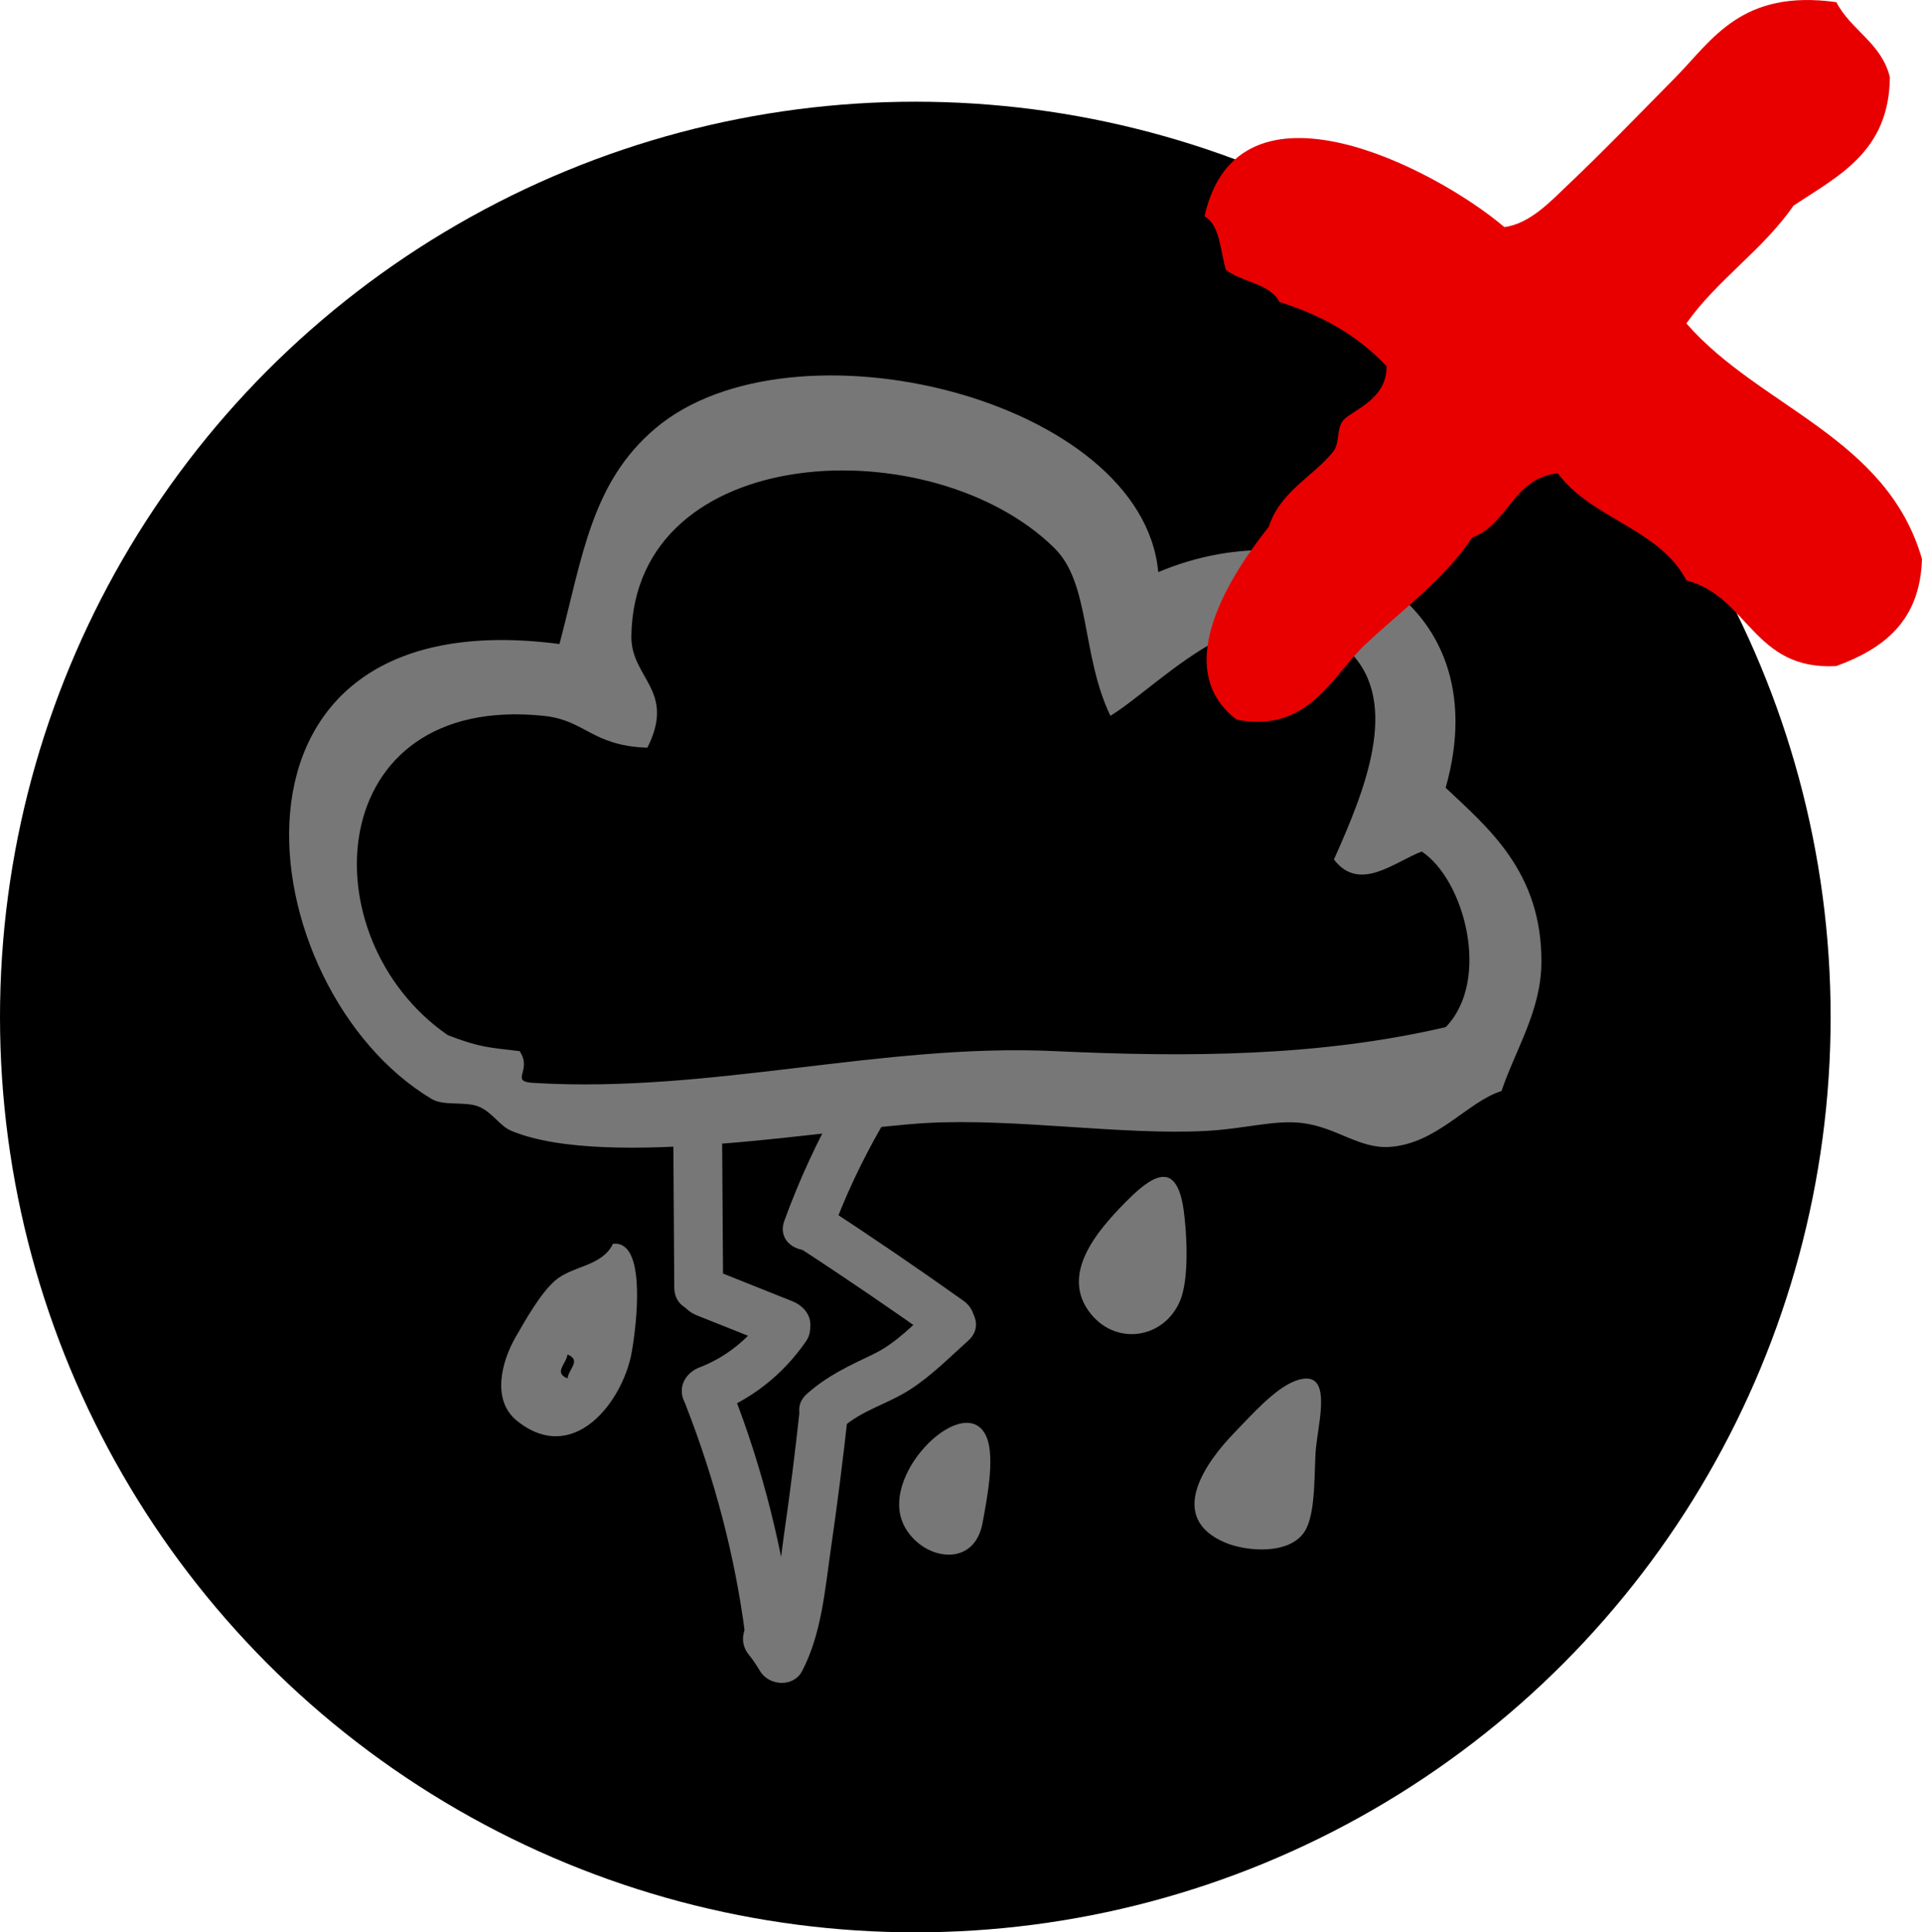 <?xml version="1.0" encoding="UTF-8"?>
<svg id="Layer_1" data-name="Layer 1" xmlns="http://www.w3.org/2000/svg" version="1.1" viewBox="0 0 472.46 475">
  <defs>
    <style>
      .cls-1 {
        fill: #000;
      }

      .cls-1, .cls-2, .cls-3 {
        stroke-width: 0px;
      }

      .cls-2 {
        fill: #e80000;
        fill-rule: evenodd;
      }

      .cls-3 {
        fill: #777;
      }
    </style>
  </defs>
  <circle class="cls-1" cx="225" cy="250" r="225"/>
  <g>
    <g id="rain">
      <path class="cls-3" d="M221.9,374.29c.39.93.9,1.8,1.48,2.57,5.05,6.84,16.24,8.14,18.17-2.59.94-5.24,3.11-15.75,1-20.93-4.81-11.78-26.08,8.2-20.64,20.95ZM152.91,306.1c-.64-.32-1.38-.45-2.23-.36-2.72,5.65-10.07,5.36-14.28,9.1-3.63,3.21-7.2,9.58-9.69,13.91-3.44,5.98-5.91,15.45.36,20.5,13.86,11.16,25.97-4.59,28.2-16.75.69-3.74,3.64-23.41-2.37-26.41ZM139.5,338.84c-3.5-1.44-.28-3.57,0-5.89,3.49,1.44.28,3.58,0,5.89ZM355.37,193.63c13.38-47.19-31.51-69.53-70.65-52.99-3.88-42.6-89.96-63.85-123.64-35.32-15.68,13.28-17.86,31.42-23.55,52.99-89.53-11.69-76.6,84.85-31.4,111.85,3.04,1.82,8.48.45,11.77,1.96,3.38,1.55,4.93,4.68,7.85,5.88,23.57,9.76,79.74-.72,102.04-1.95,21.71-1.21,48.03,3.05,68.69,1.95,9.52-.5,16.69-2.76,23.55-1.95,8.53,1.01,14,6.38,21.59,5.88,11.63-.77,19.21-11.2,27.47-13.73,3.58-10.5,9.67-19.69,9.81-31.4.26-22.59-13.44-33.57-23.55-43.17ZM355.37,252.49c-31.08,7.22-62.92,7.44-96.17,5.89-42.25-1.96-84.46,10.38-127.55,7.84-6.92-.24-.54-2.86-3.93-7.84-7.32-.89-9.63-.81-17.66-3.93-34.53-23.92-30.76-84.08,23.55-78.49,10.33,1.05,11.8,7.37,25.52,7.84,7.14-14.14-4.09-17.02-3.93-27.47.74-48.08,73.94-51.23,104.01-21.59,8.86,8.74,6.57,26.24,13.74,41.22,12.84-7.76,37.92-36.65,58.87-15.7,12.55,12.55,3.57,34.29-3.92,51.02,6.3,8.21,14.86.58,21.59-1.96,10.52,6.95,17.08,31.65,5.89,43.17ZM288.14,290.08c-2.75-2.33-6.93.82-11.51,5.47-6.79,6.92-16.34,17.76-8.44,27.48,6.43,7.88,17.99,5.93,21.88-3.24,2.28-5.37,1.71-16.53.89-22.36-.55-3.95-1.54-6.26-2.83-7.35ZM322.23,339.02c-.92-.27-2.13-.18-3.73.39-5.11,1.85-11.03,8.63-14.75,12.44-7.55,7.7-17.08,21.21-2.57,27.35,5.26,2.22,15.93,3.09,19.6-2.85,2.81-4.54,2.19-15.22,2.71-20.46.56-5.68,3.13-15.54-1.26-16.87Z"/>
    </g>
    <path class="cls-3" d="M165.5,278.27c.08,12.75.17,25.5.25,38.25.05,7.72,12.05,7.74,12,0-.08-12.75-.17-25.5-.25-38.25-.05-7.72-12.05-7.74-12,0h0Z"/>
    <path class="cls-3" d="M171.31,323.34c6.76,2.7,13.51,5.4,20.27,8.1,3.03,1.21,6.56-1.33,7.38-4.19.98-3.41-1.2-6.18-4.19-7.38-6.76-2.7-13.51-5.4-20.27-8.1-3.03-1.21-6.56,1.33-7.38,4.19-.98,3.41,1.2,6.18,4.19,7.38h0Z"/>
    <path class="cls-3" d="M187.69,323.79c-3.86,5.52-9.39,9.9-15.69,12.32-3.02,1.16-5.11,4.04-4.19,7.38.79,2.89,4.34,5.36,7.38,4.19,9.43-3.62,17.07-9.55,22.86-17.84,4.44-6.34-5.96-12.35-10.36-6.06h0Z"/>
    <path class="cls-3" d="M168.53,345.29c7.11,18.2,12.16,37.19,14.65,56.58.97,7.55,12.98,7.65,12,0-2.64-20.52-7.54-40.49-15.08-59.77-2.78-7.11-14.39-4.02-11.57,3.19h0Z"/>
    <path class="cls-3" d="M206.37,270.82c-5.37,9.35-9.86,19.12-13.56,29.25-2.65,7.27,8.94,10.4,11.57,3.19,3.34-9.16,7.49-17.92,12.35-26.38,3.86-6.71-6.51-12.76-10.36-6.06h0Z"/>
    <path class="cls-3" d="M196.06,306.46c11.75,7.65,23.33,15.55,34.75,23.68,6.3,4.49,12.3-5.92,6.06-10.36-11.42-8.13-23-16.02-34.75-23.68-6.49-4.23-12.51,6.16-6.06,10.36h0Z"/>
    <path class="cls-3" d="M229.5,321.08c-4.61,4.13-9.1,9.03-14.73,11.75-6.1,2.94-11.22,5.21-16.38,9.77-5.8,5.13,2.72,13.59,8.49,8.49,5.13-4.54,11.23-5.9,16.85-9.53,5.2-3.35,9.67-7.88,14.27-12,5.76-5.17-2.75-13.63-8.49-8.49h0Z"/>
    <path class="cls-3" d="M196.55,346.88c-1.11,10.22-2.38,20.41-3.86,30.59-1.28,8.84-1.67,19.17-5.86,27.22h10.36c-1.36-2.26-2.91-4.34-4.59-6.37-4.91-5.97-13.36,2.57-8.49,8.49,1.04,1.26,1.87,2.55,2.71,3.95,2.23,3.7,8.23,4.09,10.36,0,4.8-9.22,5.6-19.95,7.07-30.09,1.63-11.23,3.05-22.49,4.28-33.78.84-7.67-11.17-7.61-12,0h0Z"/>
  </g>
  <g id="ShoppingBasket3">
    <path class="cls-2" d="M414.54,79.5c7.63-10.81,18.82-18.04,26.33-28.95,11.07-7.35,23.54-13.3,23.69-31.59-2.08-8.44-9.56-11.5-13.16-18.43-23.34-3.25-30.48,9.28-39.48,18.43-9.83,9.97-17.88,18.31-26.33,26.33-4.33,4.12-9.48,9.72-15.79,10.53-16.79-14.26-65.45-39.77-73.71-2.64,3.91,2.23,3.81,8.47,5.26,13.16,3.94,3.08,10.77,3.27,13.16,7.9,10.71,3.34,19.57,8.5,26.32,15.79.16,8.12-8.31,10.77-10.52,13.16-1.89,2.03-.83,5.65-2.64,7.89-4.94,6.12-13.02,9.75-15.79,18.43-8.62,10.81-24.76,34.58-7.9,47.38,17.6,3.48,23.57-10.86,31.59-18.43,9.06-8.54,19.26-15.79,26.33-26.32,8.94-3.35,9.97-14.6,21.05-15.8,8.13,11.17,24.99,13.62,31.59,26.33,15.31,4,16.43,22.18,36.85,21.06,11.55-4.25,20.62-10.98,21.06-26.33-8.63-29.98-39.95-37.27-57.92-57.91Z"/>
  </g>
</svg>